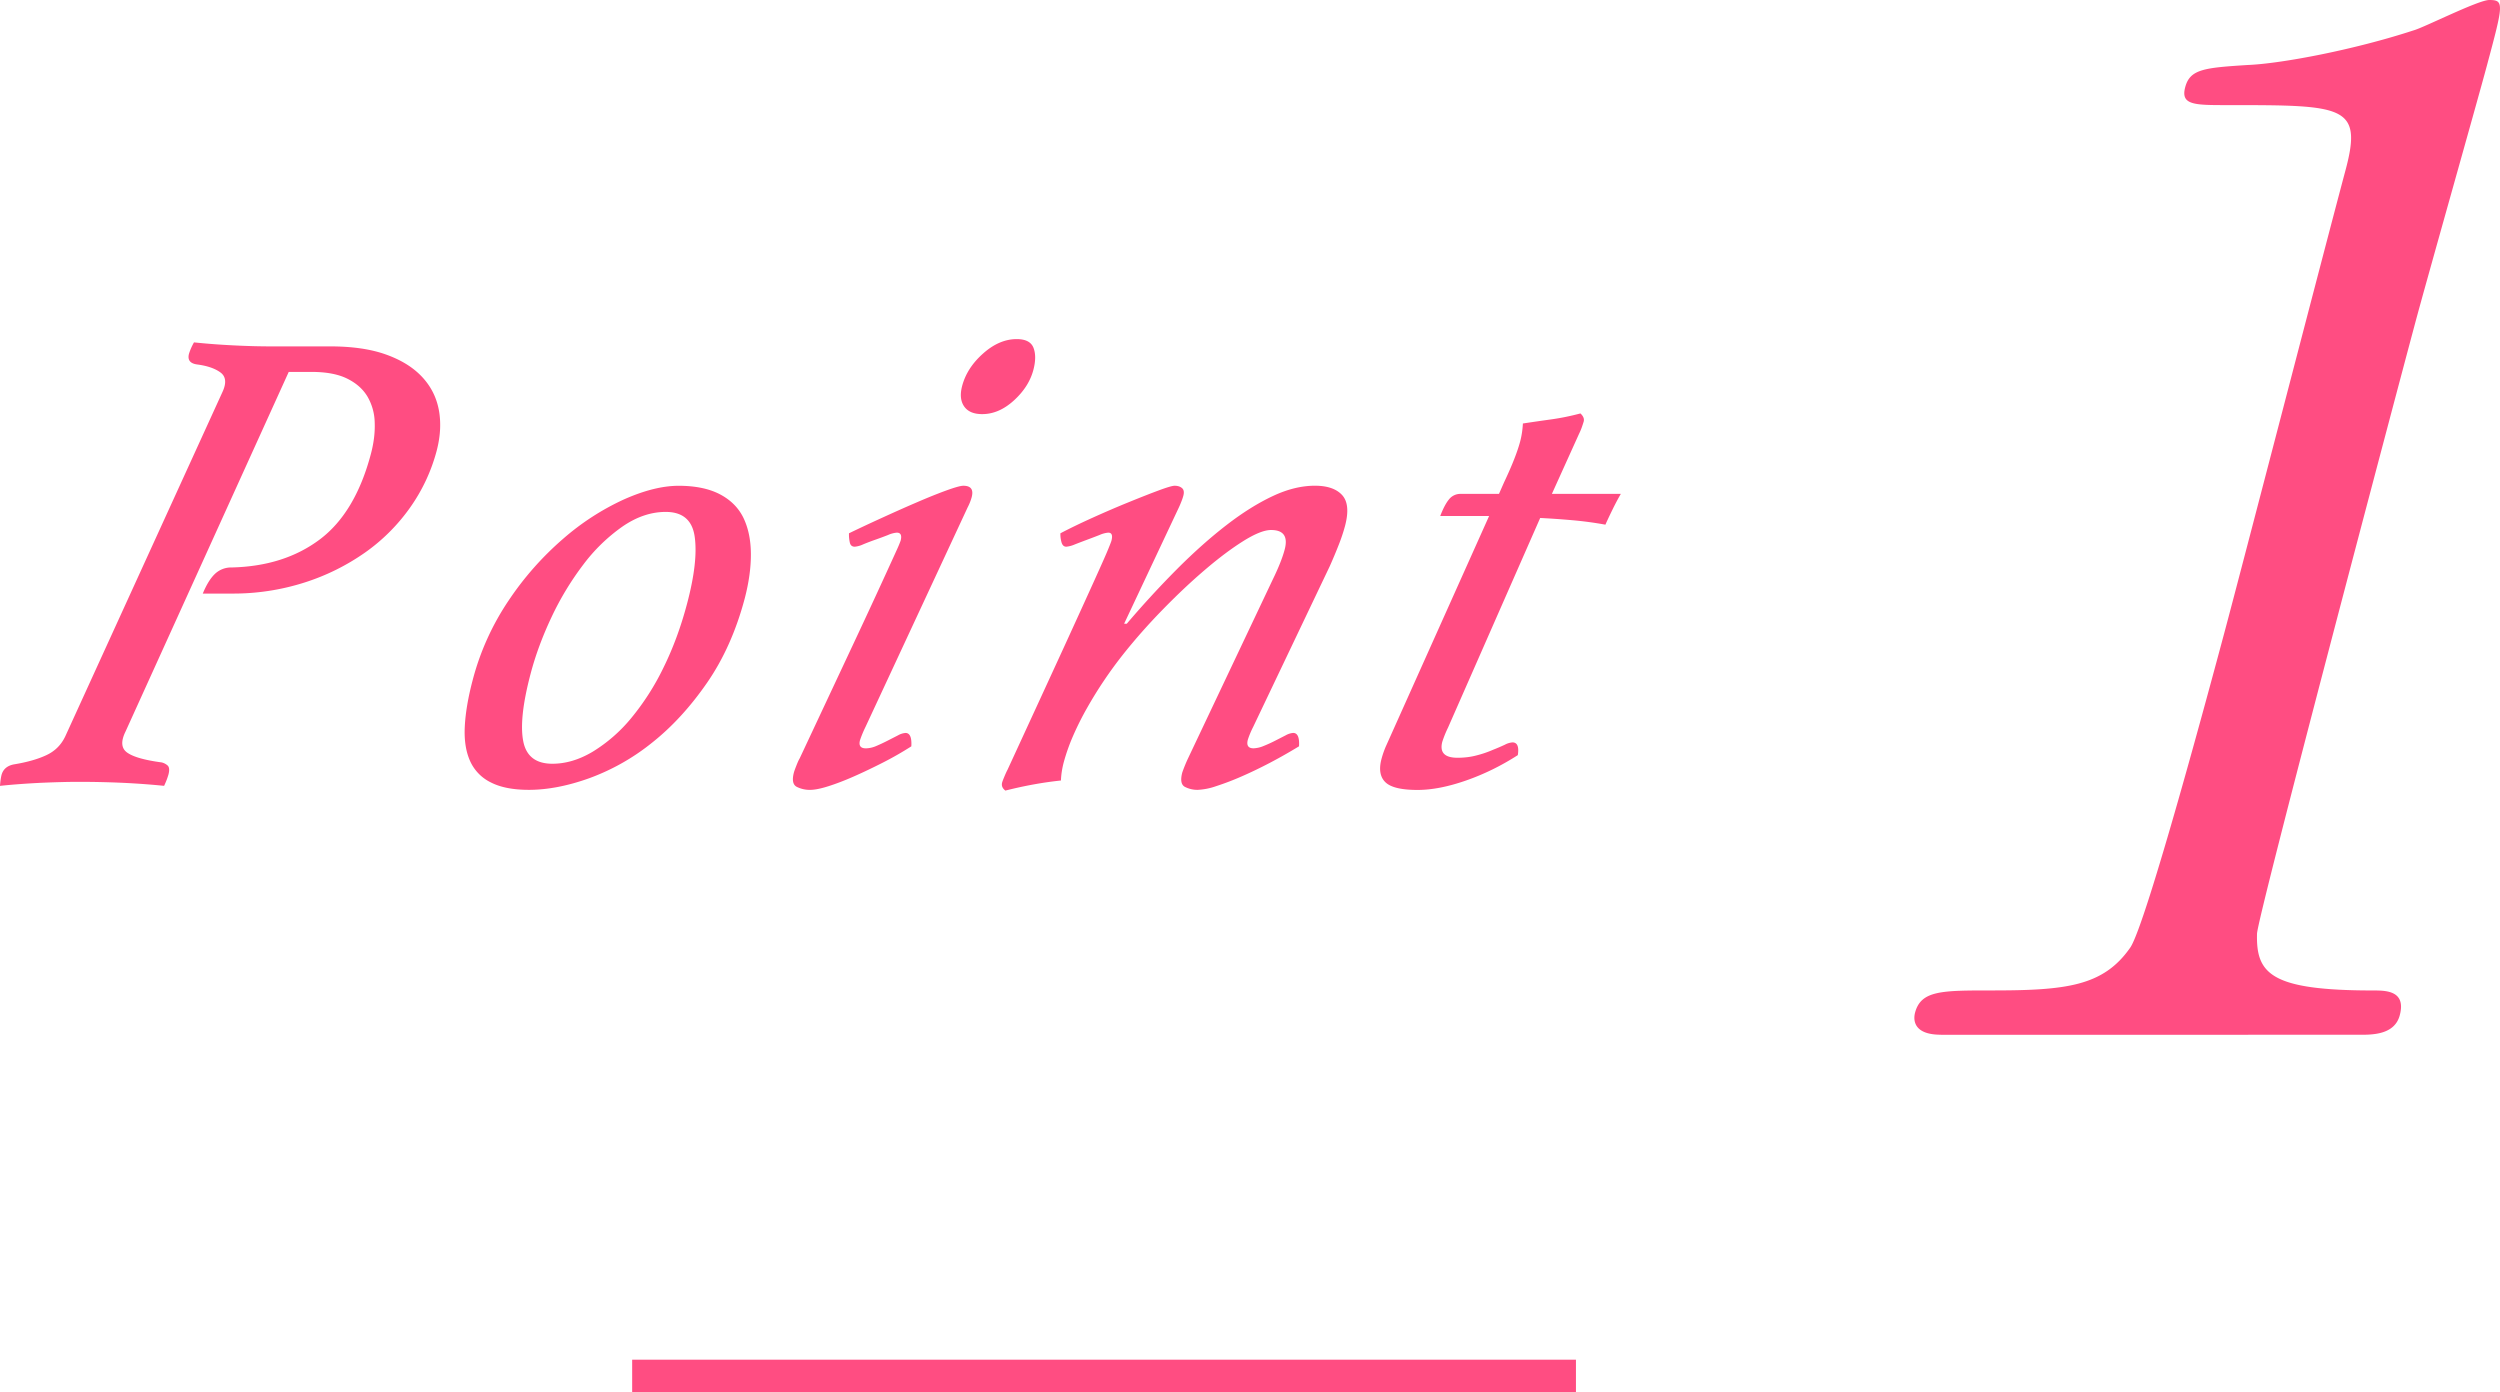 <svg xmlns="http://www.w3.org/2000/svg" width="76.819" height="42.78"><switch><g><path fill="none" stroke="#FF4D82" stroke-miterlimit="10" d="M19.425 42.28h29"/><path d="M8.872 11.428L3.856 22.481c-.148.302-.13.518.056.647.185.131.536.23 1.054.299a.422.422 0 01.182.093c.055.048.064.141.029.277a2.705 2.705 0 01-.051.155 3.238 3.238 0 01-.083.195 24.02 24.02 0 00-1.293-.094c-.462-.02-.911-.029-1.351-.029-.288 0-.664.01-1.129.029-.465.023-.888.054-1.27.095.005-.068.011-.131.019-.186s.017-.104.027-.145c.047-.178.172-.287.375-.328.416-.068.753-.165 1.013-.289.259-.123.45-.315.573-.576l4.829-10.579c.127-.274.107-.474-.058-.597-.167-.124-.403-.206-.708-.247-.226-.027-.313-.137-.263-.33a1.75 1.75 0 01.154-.35c.401.041.807.072 1.221.092.413.021.797.031 1.154.031h1.812c.672 0 1.24.082 1.705.247.464.165.833.391 1.106.679.274.289.449.628.524 1.019.074.391.053.813-.066 1.266a5.405 5.405 0 01-.807 1.729 5.745 5.745 0 01-1.385 1.389 6.85 6.85 0 01-1.87.927 7.197 7.197 0 01-2.24.339h-.884c.113-.274.238-.477.376-.607a.72.72 0 01.515-.195c1.077-.027 1.979-.315 2.708-.864.728-.549 1.251-1.427 1.569-2.634.087-.33.126-.645.115-.947a1.655 1.655 0 00-.22-.802c-.138-.233-.347-.418-.626-.556s-.645-.206-1.098-.206h-.698zm11.981 3.499c.508 0 .928.086 1.26.257.332.172.574.412.727.72.15.309.229.676.233 1.101s-.059.885-.188 1.379c-.261.987-.646 1.853-1.157 2.593-.512.741-1.075 1.355-1.689 1.842a6.79 6.79 0 01-1.925 1.091c-.667.24-1.288.36-1.864.36-.48 0-.869-.075-1.165-.227a1.34 1.34 0 01-.64-.658c-.13-.289-.185-.642-.163-1.061.021-.418.101-.888.238-1.41a7.982 7.982 0 011.114-2.469 9.427 9.427 0 011.674-1.893 7.746 7.746 0 011.86-1.204c.629-.28 1.191-.421 1.685-.421zm-3.879 8.541c.412 0 .825-.123 1.24-.371a4.73 4.73 0 001.178-1.027 7.69 7.69 0 00.995-1.555c.295-.598.536-1.252.725-1.966.229-.864.307-1.55.234-2.058-.072-.507-.368-.761-.89-.761-.453 0-.897.151-1.334.453a5.348 5.348 0 00-1.204 1.173 8.981 8.981 0 00-.97 1.605c-.278.59-.495 1.173-.646 1.75-.239.906-.314 1.592-.225 2.059s.389.698.897.698zm9.621-1.132a3.41 3.41 0 00-.17.411c-.043.165.017.248.182.248a.831.831 0 00.317-.072c.116-.049.233-.104.352-.165l.322-.165a.552.552 0 01.225-.071c.137 0 .196.138.18.411-.28.179-.575.348-.884.505-.31.157-.604.298-.884.421-.28.124-.539.223-.778.299s-.428.113-.564.113a.89.89 0 01-.408-.092c-.122-.062-.151-.21-.09-.443.011-.041.037-.113.078-.216.04-.103.073-.175.099-.216l1.646-3.51a251.39 251.39 0 001.345-2.912 3.54 3.54 0 00.111-.267c.043-.165.004-.248-.119-.248a.843.843 0 00-.267.072c-.123.048-.252.096-.388.144a6.955 6.955 0 00-.378.144.767.767 0 01-.256.072c-.082 0-.133-.041-.152-.124a1.137 1.137 0 01-.027-.288c.283-.137.612-.292.987-.463.374-.171.735-.333 1.085-.483.349-.151.655-.274.921-.371.265-.096.439-.144.521-.144.233 0 .318.117.257.35a1.53 1.53 0 01-.122.309l-3.141 6.751zm3.586-9.611c-.261 0-.446-.079-.555-.237-.11-.158-.13-.367-.062-.627.098-.371.312-.703.645-.999.332-.295.675-.442 1.032-.442.273 0 .446.089.516.268.069.178.068.405-.004.679-.091.343-.289.656-.597.937s-.633.421-.975.421zm8.927 5.084c.181-.371.303-.679.368-.926.104-.397-.035-.597-.419-.597-.206 0-.49.113-.852.339-.361.227-.755.521-1.18.885-.426.363-.859.772-1.301 1.225-.442.453-.848.913-1.218 1.379a12.818 12.818 0 00-1.1 1.635 9.04 9.04 0 00-.438.875 5.923 5.923 0 00-.283.803c-.05.192-.078.377-.085.556-.535.056-1.104.157-1.707.31-.092-.069-.125-.152-.1-.248.007-.027.029-.086.066-.175s.069-.161.099-.216c.734-1.592 1.312-2.848 1.734-3.767.421-.919.738-1.615.952-2.089.214-.473.351-.782.409-.926.059-.144.092-.229.099-.257.043-.165.011-.248-.099-.248a.843.843 0 00-.267.072c-.123.048-.249.096-.378.144s-.255.096-.378.144a.845.845 0 01-.266.072c-.068 0-.116-.041-.143-.124a.9.9 0 01-.037-.288c.287-.151.62-.312 1.001-.484s.748-.33 1.101-.473c.353-.144.658-.264.916-.36.259-.096.422-.144.491-.144.096 0 .171.024.227.072.057.048.07.127.041.236a1.434 1.434 0 01-.051.154 3.213 3.213 0 01-.082.196l-1.686 3.581h.082a29.262 29.262 0 011.553-1.688c.521-.521 1.027-.97 1.517-1.348s.961-.672 1.414-.885c.452-.213.885-.319 1.296-.319.383 0 .662.096.837.288.175.192.205.508.089.947a5.367 5.367 0 01-.192.576c-.086.22-.178.439-.276.659l-2.354 4.939a2.717 2.717 0 00-.164.392c-.048.178.011.268.175.268a.886.886 0 00.309-.072c.122-.049.243-.104.361-.165l.322-.165a.553.553 0 01.224-.071c.138 0 .197.138.181.411-.294.179-.591.348-.89.505-.3.157-.592.298-.875.421a8.117 8.117 0 01-.783.299 1.978 1.978 0 01-.563.113.83.83 0 01-.397-.092c-.114-.062-.141-.21-.079-.443a4.595 4.595 0 01.176-.431l2.603-5.495zm7.107-2.985c.247-.521.411-.939.495-1.255.047-.178.075-.363.085-.556.271-.041.557-.083.855-.124.3-.041.604-.103.913-.185.089.082.122.165.101.247a4.262 4.262 0 01-.054.165 1.742 1.742 0 01-.086.206l-.838 1.853h2.119c-.073.124-.154.274-.242.453s-.166.343-.233.494c-.327-.06-.665-.106-1.014-.137s-.679-.053-.99-.069l-2.831 6.44a3.389 3.389 0 00-.176.434c-.087.33.068.494.467.494.205 0 .4-.023.584-.072a3.21 3.21 0 00.51-.174 6.21 6.21 0 00.359-.154.595.595 0 01.235-.072c.15 0 .205.131.165.391-.513.33-1.045.59-1.597.782-.551.192-1.046.288-1.485.288-.494 0-.823-.078-.987-.237-.163-.158-.204-.396-.121-.712.04-.15.092-.296.155-.434l3.153-7.035h-1.502c.087-.227.176-.396.268-.509a.446.446 0 01.363-.17h1.174l.155-.352zm13.427 16.971c-.936 0-.83-.553-.796-.681.183-.68.819-.68 2.35-.68 2.295 0 3.434-.128 4.263-1.318.491-.722 2.496-8.203 2.895-9.691.547-2.04 3.115-11.945 3.719-14.197.535-1.998-.06-1.998-3.63-1.998-1.02 0-1.444 0-1.296-.553.148-.552.584-.595 1.925-.68 1.03-.042 3.27-.467 5.086-1.062C74.478.85 76.149 0 76.49 0c.467 0 .433.127-.08 2.04-.308 1.148-1.862 6.631-2.203 7.907-.524 1.956-4.855 18.278-4.854 18.745-.032 1.232.426 1.743 3.57 1.743.383 0 1.021 0 .815.765-.159.596-.84.596-1.222.596H59.642z" fill="#FF4D82"/></g></switch></svg>